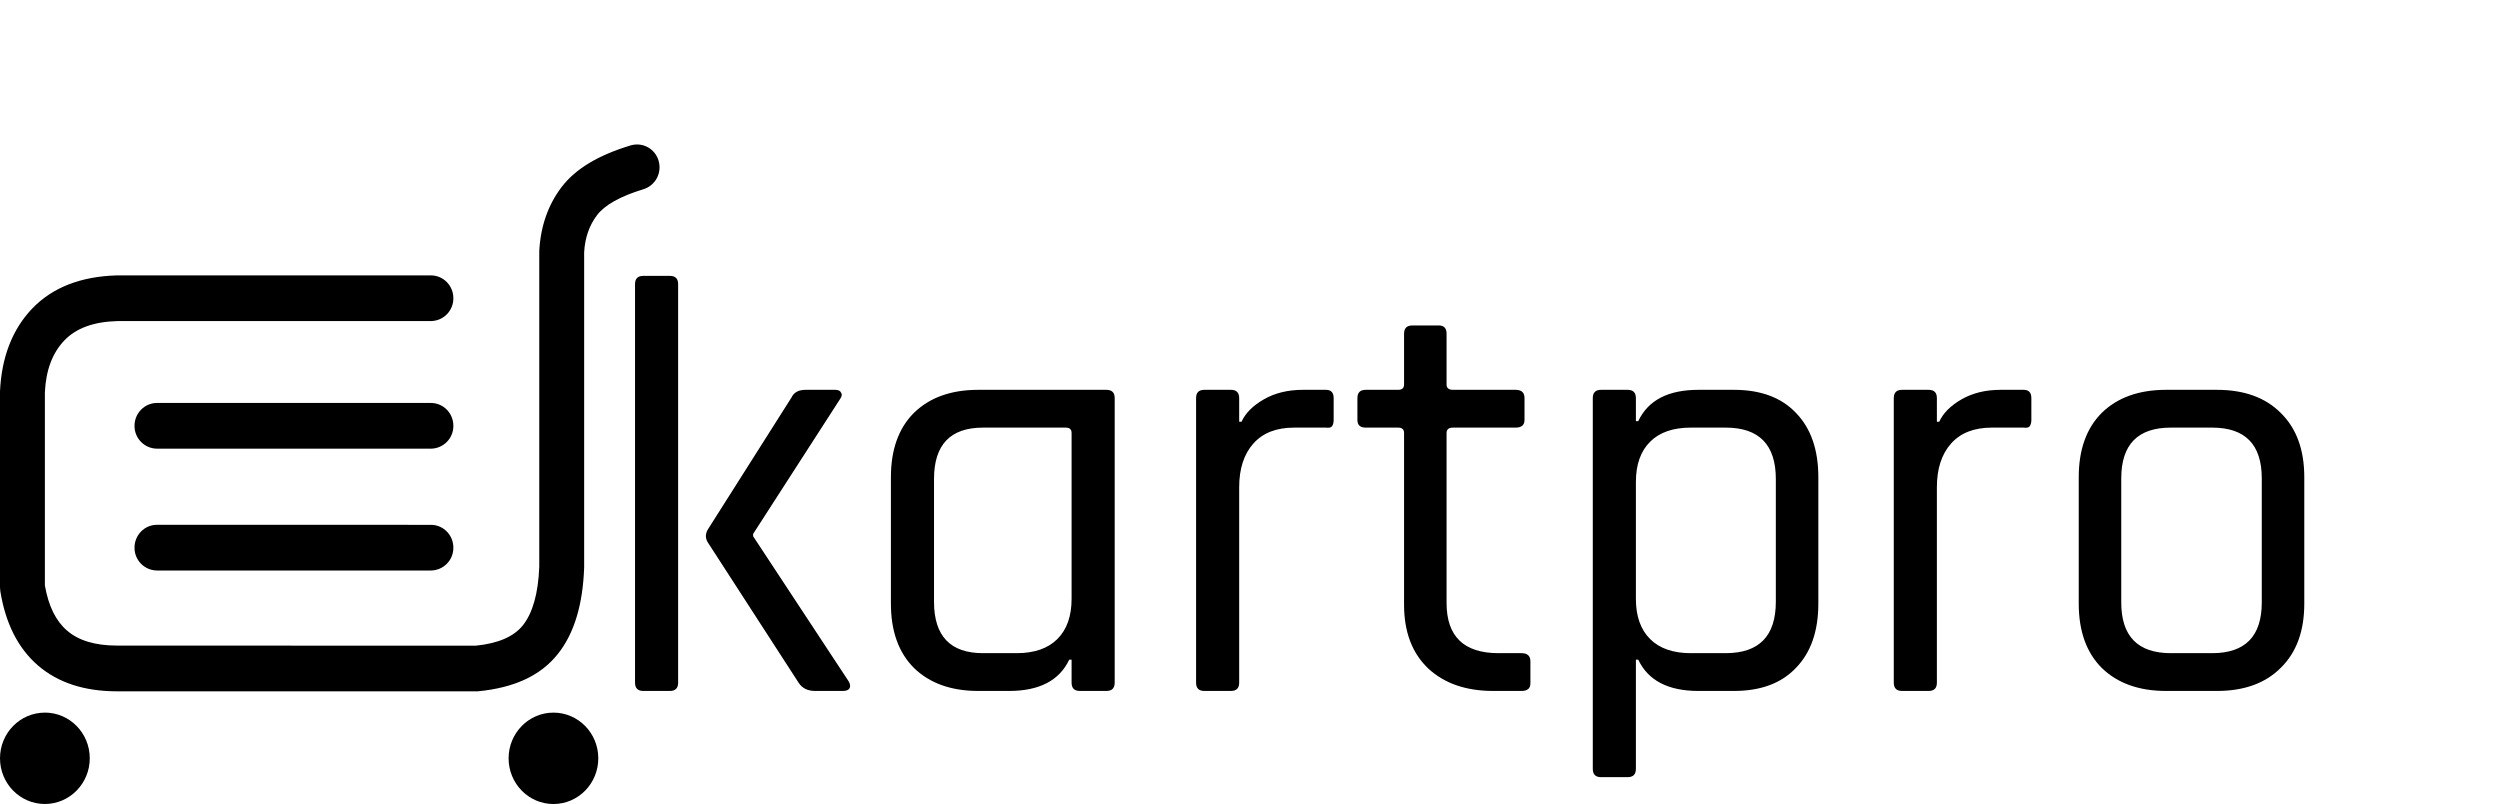 <svg width="398" height="128" viewBox="0 0 398 128" fill="none" xmlns="http://www.w3.org/2000/svg">
<g clip-path="url(#clip0_321_6)">
<path d="M7.14 113.444C11.088 113.444 14.29 116.698 14.29 120.719C14.29 124.735 11.088 127.995 7.145 127.995C3.197 127.995 0 124.74 0 120.719C0 116.703 3.202 113.449 7.14 113.449M88.109 113.449C92.057 113.449 95.249 116.703 95.249 120.724C95.249 124.74 92.057 128 88.109 128C84.167 128 80.969 124.745 80.969 120.724C80.969 116.709 84.167 113.449 88.109 113.449ZM104.851 25.611C105.122 26.53 105.02 27.519 104.569 28.363C104.117 29.208 103.351 29.841 102.436 30.126C98.688 31.255 96.252 32.677 95.06 34.236C93.805 35.879 93.118 37.89 92.997 40.173V90.362C92.787 96.21 91.438 100.819 88.808 104.115C86.072 107.559 81.872 109.496 76.082 110.058H18.637C13.508 110.058 9.271 108.719 6.058 105.953C2.845 103.186 0.861 99.181 0.047 94.089L0 93.507V62.325C0.241 56.919 1.937 52.457 5.129 49.118C8.379 45.732 12.915 44 18.637 43.843H68.606C70.58 43.843 72.176 45.47 72.176 47.475C72.184 48.431 71.813 49.35 71.144 50.032C70.474 50.715 69.561 51.103 68.606 51.113H18.732C14.847 51.218 12.085 52.273 10.243 54.2C8.353 56.173 7.303 58.929 7.145 62.488V93.197C7.723 96.525 8.909 98.871 10.673 100.388C12.484 101.953 15.094 102.777 18.637 102.777L75.73 102.793C79.41 102.425 81.851 101.302 83.258 99.528C84.781 97.617 85.694 94.488 85.852 90.221V39.984C86.051 36.063 87.238 32.619 89.422 29.759C91.674 26.819 95.359 24.667 100.415 23.144C100.868 23.012 101.342 22.97 101.811 23.022C102.28 23.073 102.734 23.218 103.146 23.446C103.559 23.675 103.922 23.983 104.215 24.353C104.507 24.723 104.724 25.147 104.851 25.601M68.606 83.554C70.58 83.554 72.176 85.181 72.176 87.186C72.184 88.142 71.813 89.062 71.144 89.744C70.474 90.426 69.561 90.814 68.606 90.824H24.984C24.029 90.814 23.116 90.426 22.447 89.744C21.777 89.062 21.406 88.142 21.414 87.186C21.414 85.176 23.016 83.549 24.984 83.549L68.606 83.554ZM68.606 64.152C70.58 64.152 72.176 65.779 72.176 67.79C72.184 68.746 71.813 69.665 71.144 70.347C70.474 71.03 69.561 71.418 68.606 71.428H24.984C24.029 71.418 23.116 71.03 22.447 70.347C21.777 69.665 21.406 68.746 21.414 67.79C21.414 65.785 23.016 64.152 24.984 64.152H68.606Z" fill="black"/>
<path d="M128.263 62.06H132.963C133.465 62.06 133.778 62.217 133.903 62.53C134.091 62.781 134.029 63.125 133.715 63.564L119.897 84.996V85.372L135.125 108.496C135.376 108.935 135.407 109.311 135.219 109.624C135.031 109.875 134.687 110 134.185 110H129.767C128.577 110 127.699 109.561 127.135 108.684L112.659 86.312C112.283 85.685 112.283 85.027 112.659 84.338L126.007 63.282C126.383 62.467 127.135 62.06 128.263 62.06ZM106.643 110H102.413C101.536 110 101.097 109.561 101.097 108.684V45.234C101.097 44.357 101.536 43.918 102.413 43.918H106.643C107.521 43.918 107.959 44.357 107.959 45.234V108.684C107.959 109.561 107.521 110 106.643 110ZM160.633 110H155.745C151.421 110 148.006 108.778 145.499 106.334C143.055 103.89 141.833 100.475 141.833 96.088V75.972C141.833 71.585 143.055 68.17 145.499 65.726C148.006 63.282 151.421 62.06 155.745 62.06H176.143C177.02 62.06 177.459 62.499 177.459 63.376V108.684C177.459 109.561 177.02 110 176.143 110H171.913C171.036 110 170.597 109.561 170.597 108.684V105.018H170.221C168.654 108.339 165.458 110 160.633 110ZM170.597 95.336V68.922C170.597 68.358 170.284 68.076 169.657 68.076H156.497C151.296 68.076 148.695 70.802 148.695 76.254V95.806C148.695 101.258 151.296 103.984 156.497 103.984H161.855C164.675 103.984 166.837 103.232 168.341 101.728C169.845 100.224 170.597 98.093 170.597 95.336ZM195.962 110H191.732C190.854 110 190.416 109.561 190.416 108.684V63.376C190.416 62.499 190.854 62.06 191.732 62.06H195.962C196.839 62.06 197.278 62.499 197.278 63.376V67.136H197.654C198.28 65.757 199.471 64.567 201.226 63.564C202.98 62.561 205.048 62.06 207.43 62.06H211.096C211.91 62.06 212.318 62.499 212.318 63.376V66.854C212.318 67.293 212.224 67.637 212.036 67.888C211.848 68.076 211.534 68.139 211.096 68.076H206.02C203.2 68.076 201.038 68.922 199.534 70.614C198.03 72.306 197.278 74.625 197.278 77.57V108.684C197.278 109.561 196.839 110 195.962 110ZM222.586 68.076H217.416C216.539 68.076 216.1 67.669 216.1 66.854V63.376C216.1 62.499 216.539 62.06 217.416 62.06H222.586C223.213 62.06 223.526 61.778 223.526 61.214V53.13C223.526 52.253 223.965 51.814 224.842 51.814H229.072C229.887 51.814 230.294 52.253 230.294 53.13V61.214C230.294 61.778 230.639 62.06 231.328 62.06H241.292C242.232 62.06 242.702 62.499 242.702 63.376V66.854C242.702 67.669 242.232 68.076 241.292 68.076H231.328C230.639 68.076 230.294 68.358 230.294 68.922V95.994C230.294 101.321 233.052 103.984 238.566 103.984H242.232C243.172 103.984 243.642 104.423 243.642 105.3V108.778C243.642 109.593 243.172 110 242.232 110H237.72C233.396 110 229.95 108.809 227.38 106.428C224.811 103.984 223.526 100.6 223.526 96.276V68.922C223.526 68.358 223.213 68.076 222.586 68.076ZM259.118 123.724H254.888C254.011 123.724 253.572 123.285 253.572 122.408V63.376C253.572 62.499 254.011 62.06 254.888 62.06H259.118C259.995 62.06 260.434 62.499 260.434 63.376V67.042H260.81C262.377 63.721 265.573 62.06 270.398 62.06H276.038C280.299 62.06 283.589 63.282 285.908 65.726C288.289 68.17 289.48 71.585 289.48 75.972V96.088C289.48 100.475 288.289 103.89 285.908 106.334C283.589 108.778 280.299 110 276.038 110H270.398C265.573 110 262.377 108.339 260.81 105.018H260.434V122.408C260.434 123.285 259.995 123.724 259.118 123.724ZM269.176 103.984H274.722C280.049 103.984 282.712 101.258 282.712 95.806V76.254C282.712 70.802 280.049 68.076 274.722 68.076H269.176C266.356 68.076 264.194 68.828 262.69 70.332C261.186 71.836 260.434 73.967 260.434 76.724V95.336C260.434 98.093 261.186 100.224 262.69 101.728C264.194 103.232 266.356 103.984 269.176 103.984ZM307.036 110H302.806C301.929 110 301.49 109.561 301.49 108.684V63.376C301.49 62.499 301.929 62.06 302.806 62.06H307.036C307.913 62.06 308.352 62.499 308.352 63.376V67.136H308.728C309.355 65.757 310.545 64.567 312.3 63.564C314.055 62.561 316.123 62.06 318.504 62.06H322.17C322.985 62.06 323.392 62.499 323.392 63.376V66.854C323.392 67.293 323.298 67.637 323.11 67.888C322.922 68.076 322.609 68.139 322.17 68.076H317.094C314.274 68.076 312.112 68.922 310.608 70.614C309.104 72.306 308.352 74.625 308.352 77.57V108.684C308.352 109.561 307.913 110 307.036 110ZM352.931 110H344.847C340.523 110 337.107 108.778 334.601 106.334C332.157 103.89 330.935 100.475 330.935 96.088V75.972C330.935 71.585 332.157 68.17 334.601 65.726C337.107 63.282 340.523 62.06 344.847 62.06H352.931C357.255 62.06 360.639 63.282 363.083 65.726C365.589 68.17 366.843 71.585 366.843 75.972V96.088C366.843 100.475 365.589 103.89 363.083 106.334C360.639 108.778 357.255 110 352.931 110ZM345.599 103.984H352.179C357.443 103.984 360.075 101.289 360.075 95.9V76.16C360.075 70.771 357.443 68.076 352.179 68.076H345.599C340.335 68.076 337.703 70.771 337.703 76.16V95.9C337.703 101.289 340.335 103.984 345.599 103.984Z" fill="black"/>
</g>
<defs>
<clipPath id="clip0_321_6">
<rect width="398" height="128" fill="white"/>
</clipPath>
</defs>
</svg>
